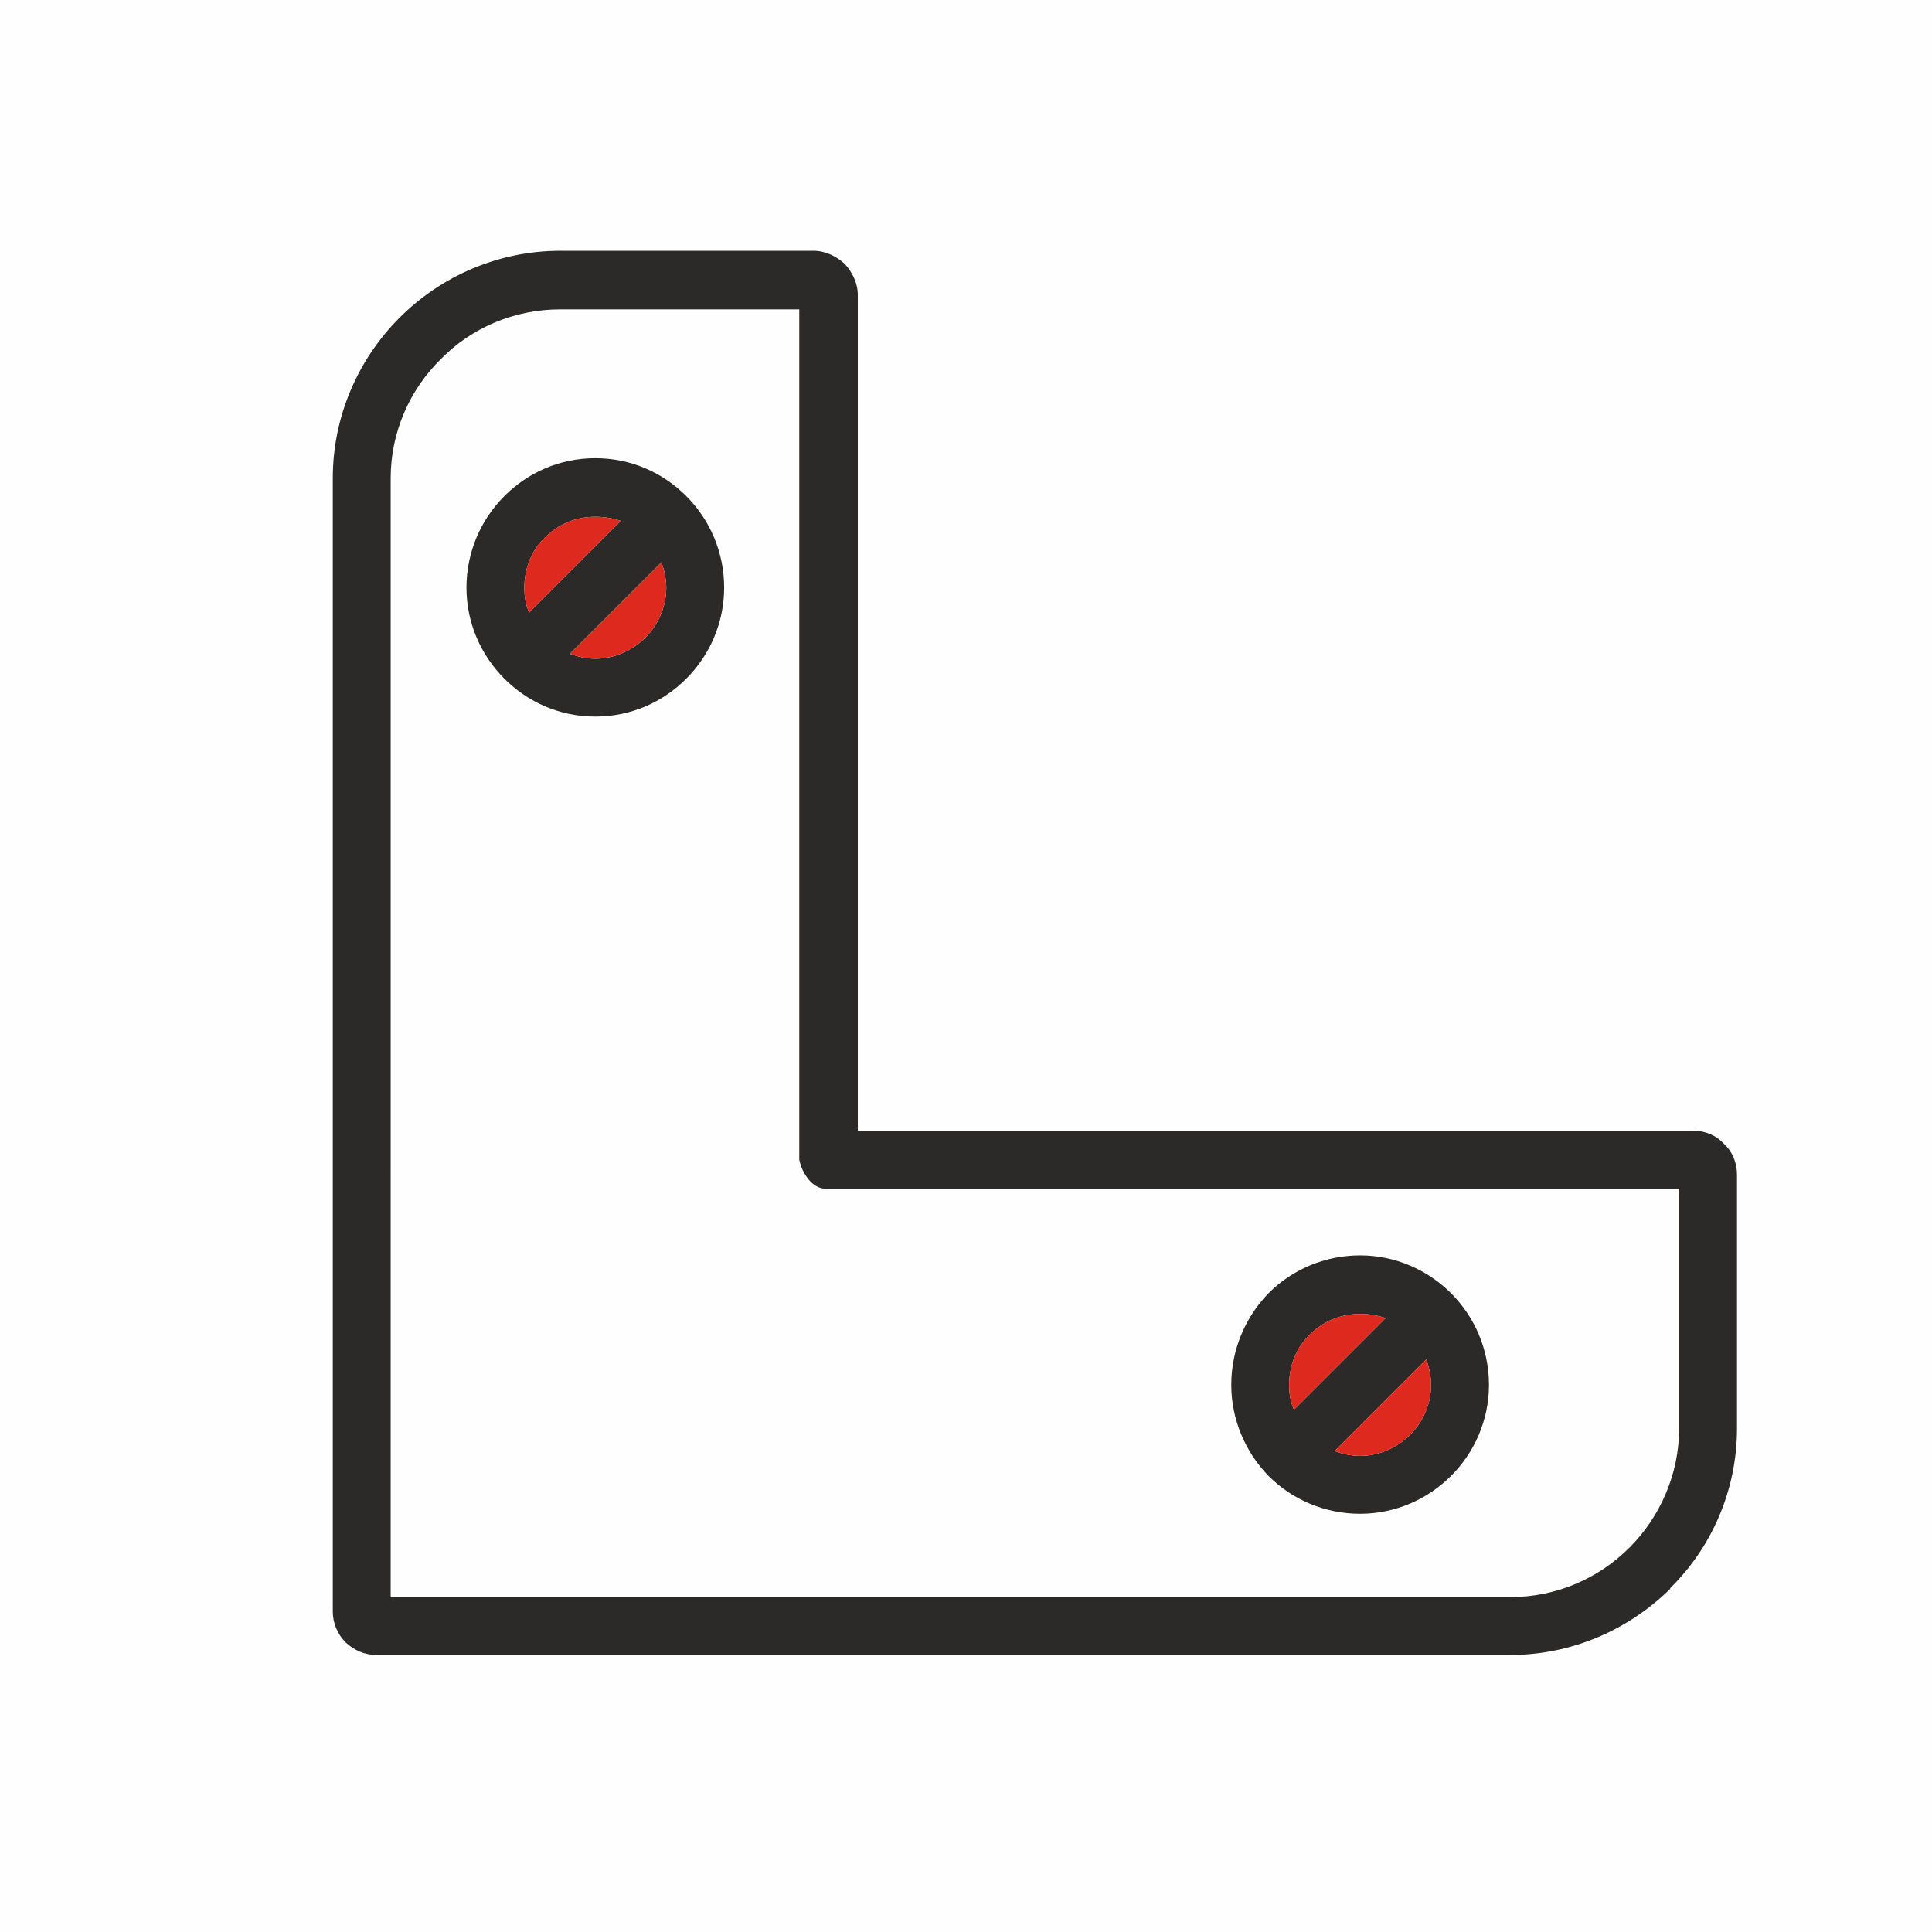 <?xml version="1.0" encoding="UTF-8"?>
<!DOCTYPE svg PUBLIC "-//W3C//DTD SVG 1.1//EN" "http://www.w3.org/Graphics/SVG/1.1/DTD/svg11.dtd">
<!-- Creator: CorelDRAW 2018 (64-Bit) -->
<svg xmlns="http://www.w3.org/2000/svg" xml:space="preserve" width="236px" height="236px" version="1.1" style="shape-rendering:geometricPrecision; text-rendering:geometricPrecision; image-rendering:optimizeQuality; fill-rule:evenodd; clip-rule:evenodd"
viewBox="0 0 28.04 28.04"
 xmlns:xlink="http://www.w3.org/1999/xlink">
 <defs>
  <style type="text/css">
   <![CDATA[
    .fil2 {fill:#DE291F}
    .fil0 {fill:#FEFEFE}
    .fil1 {fill:#2B2A29;fill-rule:nonzero}
   ]]>
  </style>
 </defs>
 <g id="Слой_x0020_1">
  <g id="_2814118471504">
   <rect class="fil0" width="28.04" height="28.04"/>
   <g>
    <path class="fil1" d="M5.67 17.05l0 6.13 6.14 0 10.1 0c0.68,0 1.29,-0.27 1.74,-0.72l0 0c0.44,-0.44 0.72,-1.06 0.72,-1.73l0 -3.48c-4.12,0 -8.23,0 -12.35,0 -0.22,0.03 -0.38,-0.22 -0.42,-0.42l0 -12.34 -3.47 0c-0.67,0 -1.29,0.27 -1.73,0.72l0 0c-0.45,0.44 -0.73,1.06 -0.73,1.73l0 10.11zm15.03 2.68l-1.33 1.33c0.11,0.04 0.24,0.07 0.37,0.07 0.28,0 0.54,-0.12 0.73,-0.31 0.18,-0.18 0.3,-0.44 0.3,-0.72 0,-0.13 -0.03,-0.26 -0.07,-0.37zm-1.92 0.73l1.33 -1.33c-0.12,-0.04 -0.24,-0.06 -0.37,-0.06 -0.29,0 -0.54,0.11 -0.73,0.3 -0.19,0.18 -0.3,0.44 -0.3,0.73 0,0.13 0.02,0.25 0.07,0.36zm0.96 -2.24c0.51,0 0.98,0.21 1.32,0.55l0 0c0.34,0.34 0.55,0.81 0.55,1.33 0,0.51 -0.21,0.98 -0.55,1.32 -0.34,0.34 -0.81,0.55 -1.32,0.55 -0.52,0 -0.99,-0.21 -1.33,-0.55 -0.33,-0.34 -0.54,-0.81 -0.54,-1.32 0,-0.52 0.21,-0.99 0.54,-1.33 0.34,-0.34 0.81,-0.55 1.33,-0.55zm-10.14 -10.06l-1.33 1.33c0.12,0.04 0.24,0.07 0.37,0.07 0.28,0 0.54,-0.12 0.73,-0.31 0.18,-0.18 0.3,-0.44 0.3,-0.72 0,-0.13 -0.03,-0.26 -0.07,-0.37zm-1.92 0.73l1.33 -1.33c-0.12,-0.04 -0.24,-0.06 -0.37,-0.06 -0.29,0 -0.54,0.11 -0.73,0.3 -0.19,0.18 -0.3,0.44 -0.3,0.73 0,0.13 0.02,0.25 0.07,0.36zm0.96 -2.24c0.52,0 0.98,0.21 1.32,0.55 0.34,0.34 0.55,0.81 0.55,1.33 0,0.51 -0.21,0.98 -0.55,1.32 -0.34,0.34 -0.8,0.55 -1.32,0.55 -0.52,0 -0.98,-0.21 -1.32,-0.55l0 0c-0.34,-0.34 -0.55,-0.81 -0.55,-1.32 0,-0.52 0.21,-0.99 0.55,-1.33l0 0c0.34,-0.34 0.8,-0.55 1.32,-0.55zm3.81 9.76l12.12 0c0.18,0 0.34,0.07 0.45,0.19 0.12,0.11 0.19,0.27 0.19,0.45l0 3.68c0,0.9 -0.37,1.73 -0.97,2.32l0 0.01c-0.6,0.59 -1.42,0.96 -2.33,0.96l-10.1 0 -6.34 0c-0.18,0 -0.33,-0.07 -0.45,-0.18 -0.12,-0.12 -0.19,-0.28 -0.19,-0.45l0 -6.34 0 -10.11c0,-0.9 0.37,-1.73 0.97,-2.33l0 0c0.6,-0.6 1.43,-0.97 2.33,-0.97l3.68 0c0.17,0 0.33,0.08 0.45,0.19 0.11,0.12 0.19,0.28 0.19,0.45l0 12.13z"/>
    <path class="fil2" d="M8.64 7.5c-0.29,0 -0.54,0.11 -0.73,0.3 -0.19,0.18 -0.3,0.44 -0.3,0.73 0,0.13 0.02,0.25 0.07,0.36l1.33 -1.33c-0.12,-0.04 -0.24,-0.06 -0.37,-0.06z"/>
    <path class="fil2" d="M9.6 8.16l-1.33 1.33c0.12,0.04 0.24,0.07 0.37,0.07 0.28,0 0.54,-0.12 0.73,-0.31 0.18,-0.18 0.3,-0.44 0.3,-0.72 0,-0.13 -0.03,-0.26 -0.07,-0.37z"/>
    <path class="fil2" d="M19.01 19.37c-0.19,0.18 -0.3,0.44 -0.3,0.73 0,0.13 0.02,0.25 0.07,0.36l1.33 -1.33c-0.12,-0.04 -0.24,-0.06 -0.37,-0.06 -0.29,0 -0.54,0.11 -0.73,0.3z"/>
    <path class="fil2" d="M20.7 19.73l-1.33 1.33c0.11,0.04 0.24,0.07 0.37,0.07 0.28,0 0.54,-0.12 0.73,-0.31 0.18,-0.18 0.3,-0.44 0.3,-0.72 0,-0.13 -0.03,-0.26 -0.07,-0.37z"/>
   </g>
  </g>
 </g>
</svg>

